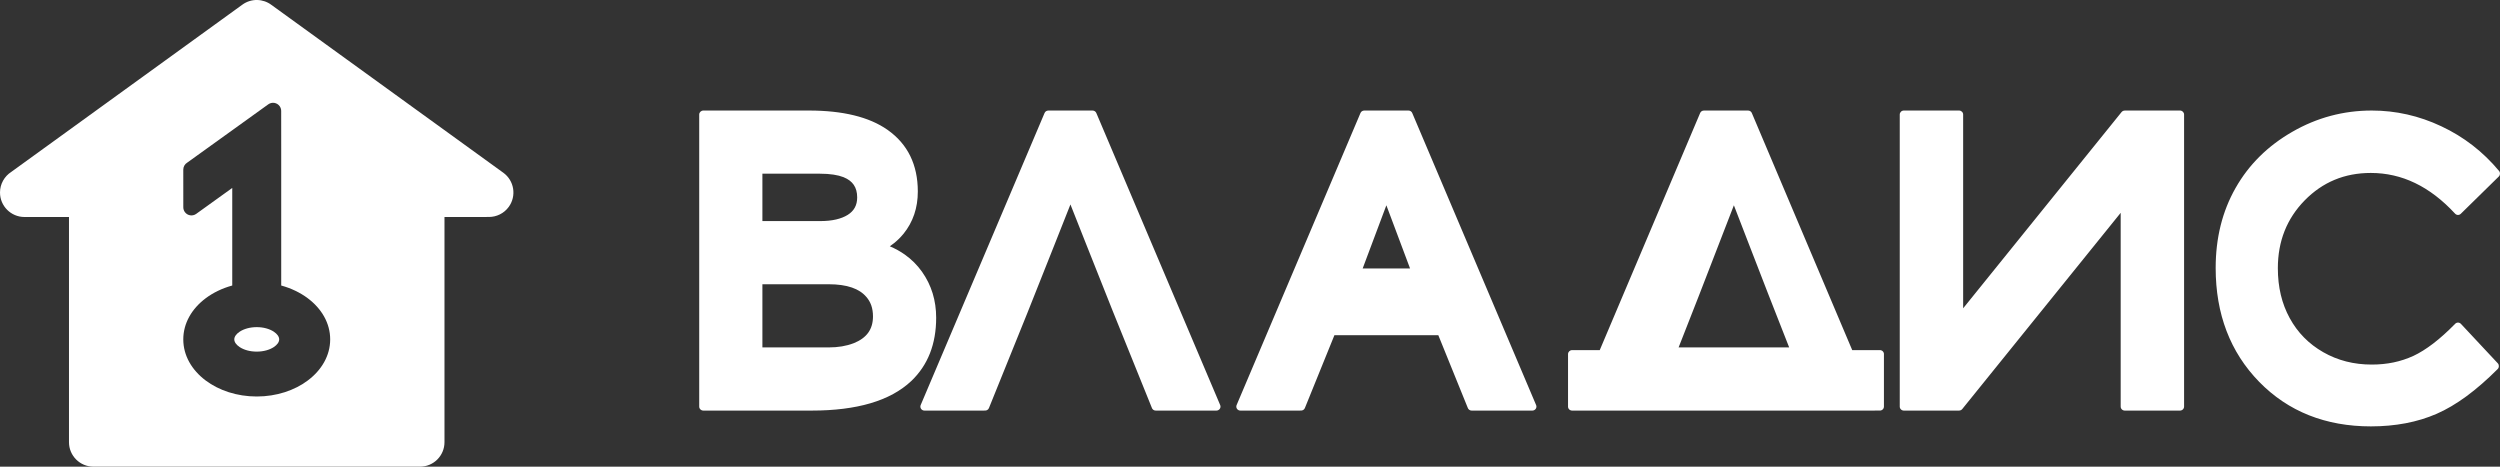 <svg width="150" height="28" viewBox="0 0 150 28" fill="none" xmlns="http://www.w3.org/2000/svg">
<rect x="0" y="0" width="150" height="28" fill="#333333" stroke="none"/>
<path fill-rule="evenodd" clip-rule="evenodd" d="M26.669 13.02V26.532C26.669 27.343 26.011 28 25.2 28H15.404H5.608C4.797 28 4.139 27.343 4.139 26.532V13.02H1.469C0.658 13.02 0 12.362 0 11.551C0 11.033 0.269 10.577 0.674 10.316L14.543 0.279C15.078 -0.109 15.787 -0.083 16.288 0.296L30.199 10.364C30.855 10.839 31.002 11.756 30.526 12.412C30.24 12.807 29.792 13.017 29.338 13.018L26.669 13.02ZM15.404 21.097C15.814 21.097 16.178 20.991 16.432 20.822L16.433 20.821C16.629 20.691 16.751 20.527 16.751 20.363C16.751 20.199 16.629 20.036 16.433 19.904C16.177 19.734 15.813 19.628 15.404 19.628C14.994 19.628 14.63 19.735 14.376 19.904L14.375 19.905C14.179 20.036 14.057 20.199 14.057 20.363C14.057 20.527 14.179 20.691 14.375 20.821L14.39 20.831C14.644 20.996 15.001 21.097 15.404 21.097ZM18.466 22.83C19.297 22.207 19.811 21.335 19.811 20.363C19.811 19.39 19.297 18.519 18.467 17.896C18.018 17.56 17.475 17.296 16.873 17.131V8.916L16.871 6.655C16.871 6.557 16.841 6.457 16.779 6.37C16.622 6.152 16.317 6.102 16.098 6.259L11.234 9.757C11.092 9.843 10.997 9.998 10.997 10.176L10.998 12.437C10.998 12.536 11.028 12.636 11.09 12.722C11.247 12.941 11.553 12.99 11.771 12.833L13.935 11.277V17.131C13.332 17.296 12.79 17.56 12.341 17.896C11.511 18.518 10.997 19.39 10.997 20.363C10.997 21.335 11.511 22.207 12.341 22.83C13.132 23.423 14.216 23.79 15.404 23.79C16.592 23.79 17.676 23.423 18.466 22.83Z" fill="white"/>
<path fill-rule="evenodd" clip-rule="evenodd" d="M56.17 19.067C56.17 19.853 56.046 20.562 55.799 21.194C55.549 21.831 55.175 22.386 54.677 22.861L54.676 22.862C54.044 23.457 53.226 23.902 52.221 24.197C51.229 24.489 50.058 24.635 48.707 24.635H42.201C42.064 24.635 41.953 24.528 41.953 24.395V6.872C41.953 6.74 42.064 6.632 42.201 6.632H48.536C49.55 6.632 50.448 6.728 51.231 6.918C52.024 7.111 52.699 7.402 53.255 7.792C53.261 7.795 53.266 7.8 53.271 7.804C53.868 8.229 54.317 8.748 54.617 9.363C54.918 9.98 55.069 10.689 55.069 11.49C55.069 11.98 54.998 12.437 54.855 12.86C54.711 13.286 54.496 13.676 54.209 14.03C54.205 14.035 54.2 14.04 54.195 14.045C54.033 14.242 53.85 14.422 53.647 14.586C53.564 14.653 53.478 14.716 53.389 14.777C53.716 14.916 54.016 15.082 54.289 15.275C54.69 15.559 55.034 15.902 55.319 16.303C55.602 16.703 55.816 17.134 55.958 17.597C56.099 18.058 56.17 18.548 56.17 19.067ZM112.793 24.634L94.326 24.635C94.191 24.635 94.081 24.528 94.081 24.395C94.081 24.388 94.082 24.381 94.082 24.374V21.246C94.082 21.114 94.191 21.007 94.326 21.007V21.006H95.985L102.009 6.78C102.048 6.688 102.139 6.633 102.234 6.633L104.884 6.632C104.991 6.632 105.082 6.7 105.115 6.794L111.133 21.006H112.793C112.927 21.006 113.037 21.113 113.037 21.246C113.037 21.253 113.036 21.26 113.036 21.267L113.036 24.395C113.036 24.527 112.927 24.634 112.793 24.634ZM100.716 20.845H107.35C106.272 18.111 105.832 16.973 104.869 14.481C104.629 13.859 104.356 13.153 104.033 12.317C103.658 13.286 103.351 14.08 103.088 14.76C102.116 17.277 101.743 18.243 100.716 20.845ZM130.8 24.635H127.486C127.35 24.635 127.241 24.528 127.241 24.395V12.77L117.735 24.543C117.687 24.603 117.615 24.634 117.543 24.634V24.635H114.23C114.094 24.635 113.985 24.528 113.985 24.395V6.872C113.985 6.74 114.094 6.632 114.23 6.632H117.543C117.679 6.632 117.789 6.74 117.789 6.872V18.498L127.294 6.724C127.343 6.665 127.414 6.634 127.486 6.634V6.632H130.8C130.935 6.632 131.045 6.74 131.045 6.872V24.395C131.045 24.528 130.935 24.635 130.8 24.635ZM149.925 10.594L147.646 12.829C147.55 12.923 147.398 12.919 147.306 12.82C146.55 12.002 145.75 11.39 144.906 10.983C144.068 10.579 143.181 10.377 142.247 10.377C141.458 10.377 140.733 10.515 140.074 10.79C139.414 11.065 138.815 11.477 138.279 12.025C137.743 12.574 137.341 13.187 137.073 13.863C136.805 14.54 136.671 15.283 136.671 16.091C136.671 16.659 136.73 17.193 136.849 17.692C136.967 18.187 137.145 18.652 137.382 19.085C137.619 19.52 137.905 19.908 138.24 20.248C138.575 20.589 138.96 20.883 139.394 21.131C139.829 21.38 140.289 21.565 140.773 21.689C141.257 21.813 141.767 21.874 142.302 21.874C142.762 21.874 143.199 21.831 143.614 21.745C144.028 21.658 144.423 21.528 144.801 21.355C145.176 21.18 145.574 20.932 145.993 20.612C146.414 20.289 146.854 19.894 147.311 19.427C147.405 19.331 147.557 19.331 147.651 19.428L147.654 19.43L149.866 21.796C149.957 21.894 149.954 22.05 149.859 22.145C149.218 22.786 148.594 23.33 147.987 23.776C147.375 24.225 146.78 24.576 146.2 24.828C145.622 25.08 145.004 25.269 144.345 25.394C143.686 25.52 142.989 25.583 142.255 25.583C140.897 25.583 139.659 25.36 138.54 24.916C137.42 24.471 136.424 23.803 135.553 22.913C134.683 22.021 134.029 21.004 133.593 19.861C133.158 18.723 132.94 17.462 132.94 16.079C132.94 15.182 133.039 14.334 133.237 13.534C133.436 12.733 133.735 11.982 134.133 11.281C134.135 11.276 134.138 11.272 134.141 11.268C134.536 10.573 135.016 9.946 135.58 9.387C136.147 8.825 136.8 8.333 137.539 7.908C138.275 7.484 139.04 7.165 139.836 6.952C140.632 6.739 141.454 6.632 142.302 6.632C143.026 6.632 143.736 6.71 144.433 6.868C145.127 7.025 145.81 7.261 146.48 7.577C147.151 7.891 147.774 8.271 148.35 8.716C148.927 9.162 149.458 9.675 149.942 10.255C150.026 10.355 150.018 10.504 149.925 10.594ZM91.942 24.635H88.298C88.187 24.635 88.094 24.563 88.063 24.463L86.299 20.112H80.065L78.292 24.484C78.254 24.577 78.163 24.634 78.066 24.634L74.422 24.635C74.287 24.635 74.178 24.528 74.178 24.395C74.178 24.357 74.187 24.321 74.203 24.289L81.629 6.78C81.668 6.688 81.759 6.633 81.855 6.633L84.509 6.632C84.616 6.632 84.707 6.7 84.74 6.794L92.167 24.304C92.219 24.426 92.16 24.566 92.035 24.616C92.005 24.629 91.973 24.635 91.942 24.635ZM84.603 16.107L83.182 12.317L81.76 16.107H84.603ZM72.986 24.635H69.342C69.231 24.635 69.138 24.563 69.108 24.463C66.823 18.828 66.452 17.89 65.104 14.485C64.852 13.847 64.565 13.123 64.226 12.267C63.833 13.26 63.511 14.073 63.235 14.771C61.863 18.237 61.629 18.83 59.336 24.484C59.298 24.577 59.207 24.634 59.11 24.634L55.466 24.635C55.331 24.635 55.222 24.528 55.222 24.395C55.222 24.357 55.231 24.321 55.247 24.289L62.674 6.78C62.713 6.688 62.803 6.633 62.899 6.633L65.553 6.632C65.66 6.632 65.751 6.7 65.785 6.794L73.211 24.304C73.263 24.426 73.204 24.566 73.079 24.616C73.049 24.629 73.017 24.635 72.986 24.635ZM52.379 18.984C52.379 18.743 52.345 18.526 52.279 18.331C52.213 18.141 52.115 17.971 51.985 17.82L51.983 17.819C51.771 17.568 51.482 17.379 51.117 17.253C50.738 17.121 50.272 17.055 49.72 17.055H45.744V20.845H49.72C50.006 20.845 50.272 20.824 50.52 20.782C50.767 20.74 50.998 20.678 51.214 20.594L51.227 20.59C51.612 20.436 51.9 20.228 52.091 19.965C52.283 19.7 52.379 19.373 52.379 18.984ZM51.431 11.844C51.431 11.543 51.363 11.293 51.228 11.094C51.097 10.9 50.897 10.748 50.628 10.638C50.623 10.635 50.617 10.633 50.612 10.63C50.441 10.563 50.242 10.512 50.016 10.478C49.778 10.441 49.507 10.422 49.203 10.422H45.744V13.265H49.203C49.567 13.265 49.889 13.233 50.167 13.168C50.439 13.105 50.673 13.012 50.869 12.889C51.056 12.77 51.196 12.627 51.288 12.457C51.384 12.284 51.431 12.078 51.431 11.844Z" fill="white"/>
</svg>
